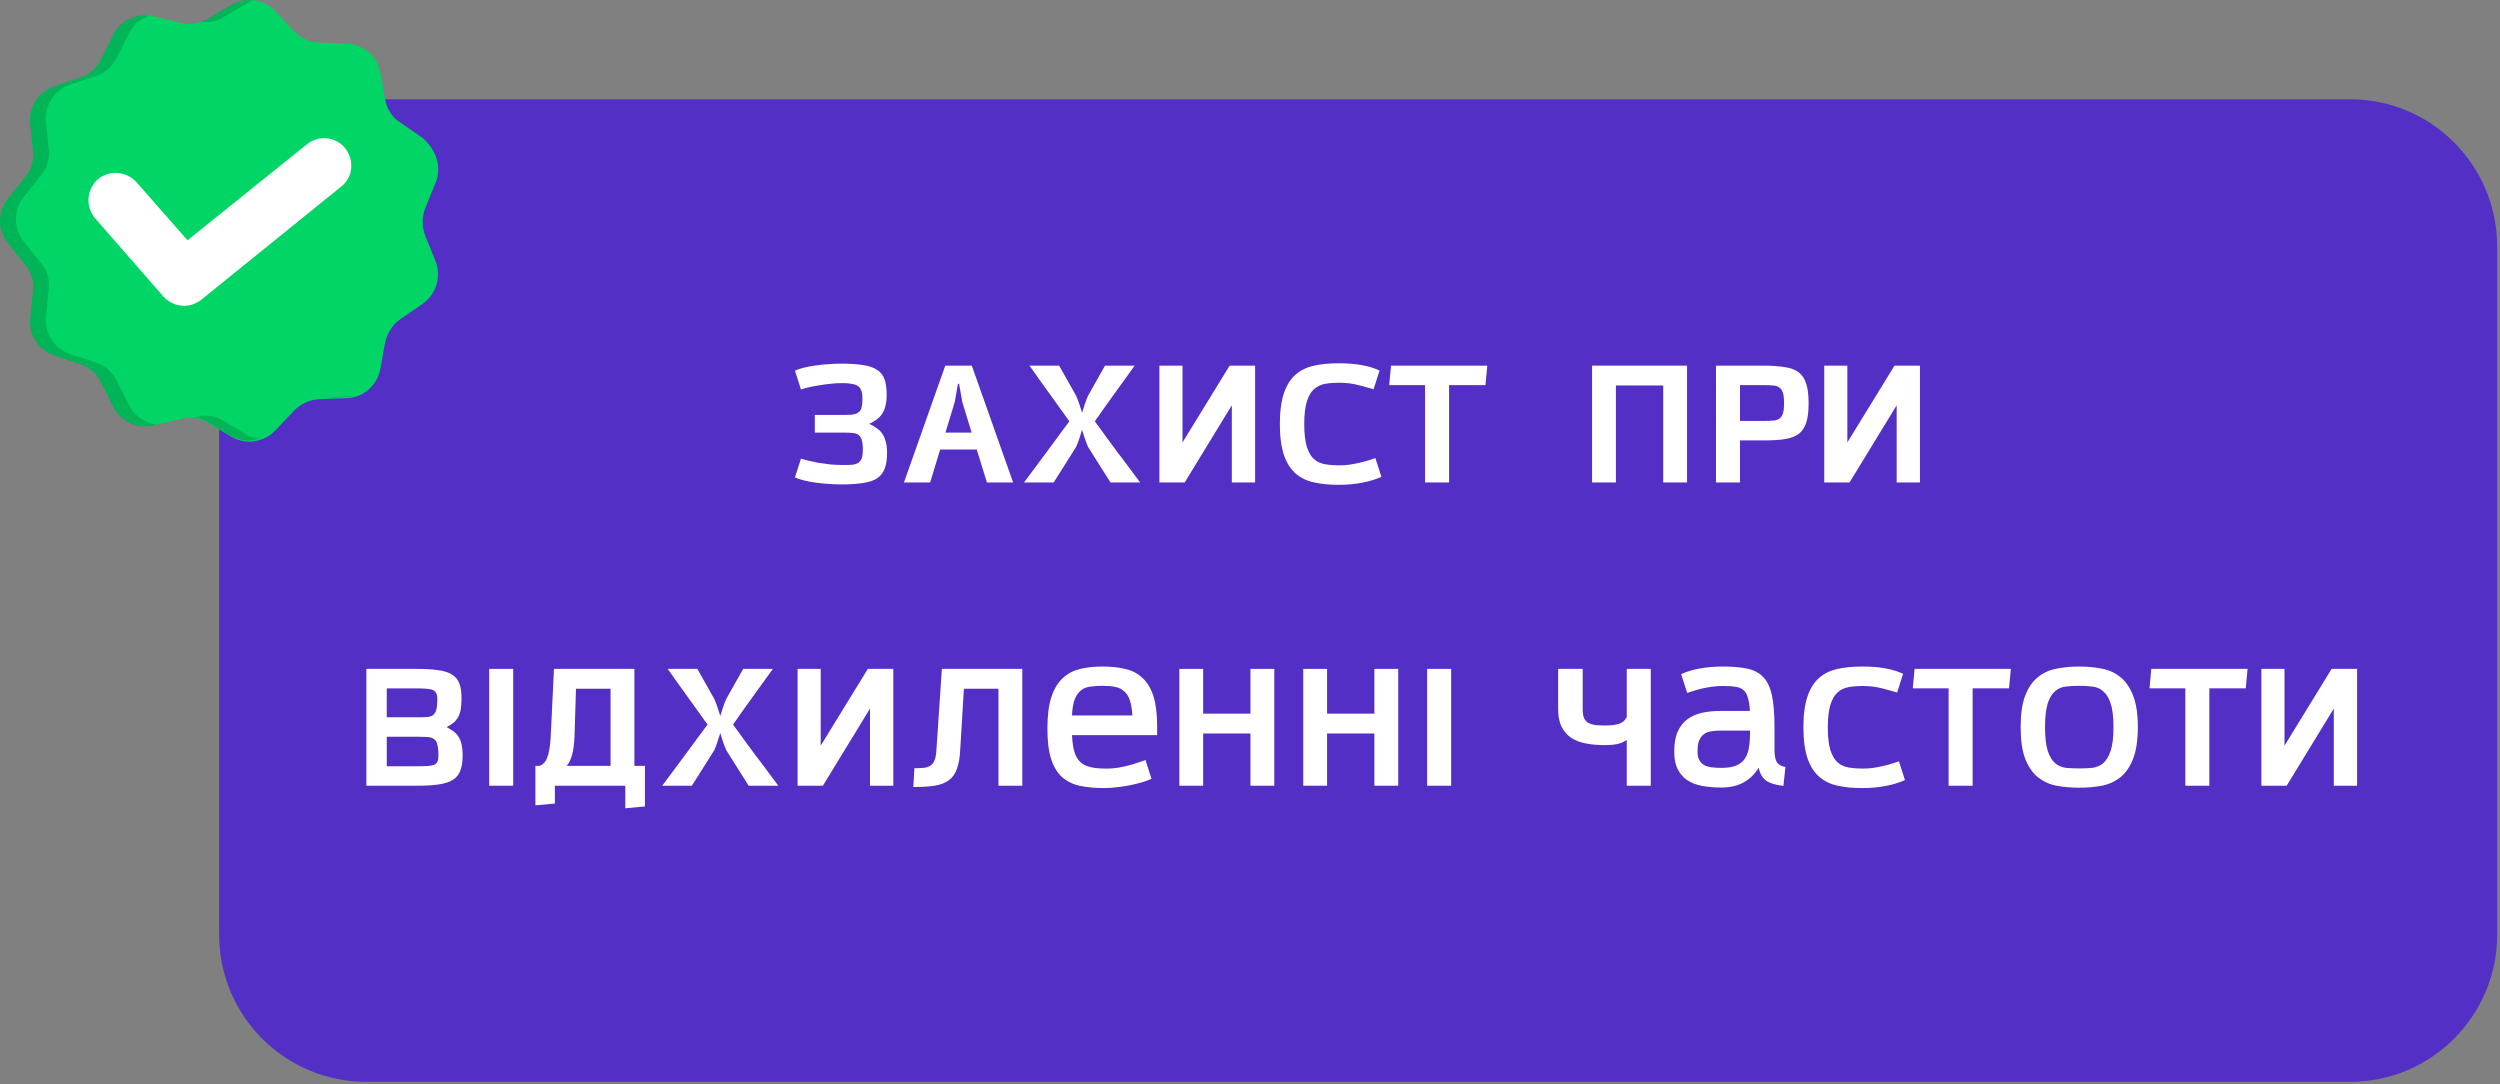 <svg xmlns="http://www.w3.org/2000/svg" xmlns:xlink="http://www.w3.org/1999/xlink" xmlns:serif="http://www.serif.com/" width="100%" height="100%" viewBox="0 0 687 298" xml:space="preserve" style="fill-rule:evenodd;clip-rule:evenodd;stroke-linejoin:round;stroke-miterlimit:2;"><rect x="0" y="0" width="687" height="298" fill="#808080" stroke="none"/><rect id="Artboard1" x="-2940.65" y="-3779.52" width="3917.62" height="4234.72" style="fill:none;"></rect><g><path d="M686.22,67.713l-0,189.138c-0,22.317 -18.119,40.436 -40.436,40.436l-545.133,-0c-22.318,-0 -40.436,-18.119 -40.436,-40.436l-0,-189.138c-0,-22.317 18.118,-40.436 40.436,-40.436l545.133,-0c22.317,-0 40.436,18.119 40.436,40.436Z" style="fill:#532fc5;"></path><g transform="matrix(1,0,0,1,-248.887,-290.961)"><g transform="matrix(50,0,0,50,465.741,423.539)"><path d="M0.141,-0.274l0,-0.097l0.161,0c0.019,0 0.034,-0.001 0.047,-0.002c0.013,-0.002 0.024,-0.006 0.032,-0.012c0.008,-0.006 0.014,-0.015 0.017,-0.026c0.003,-0.012 0.005,-0.029 0.005,-0.05c0,-0.018 -0.002,-0.032 -0.006,-0.043c-0.004,-0.011 -0.01,-0.02 -0.019,-0.026c-0.009,-0.006 -0.02,-0.01 -0.035,-0.012c-0.015,-0.003 -0.032,-0.004 -0.053,-0.004c-0.02,0 -0.041,0.001 -0.064,0.004c-0.023,0.002 -0.044,0.005 -0.065,0.009c-0.021,0.003 -0.04,0.007 -0.057,0.011c-0.017,0.004 -0.03,0.008 -0.039,0.011l-0.033,-0.103c0.014,-0.007 0.031,-0.012 0.05,-0.017c0.02,-0.005 0.041,-0.009 0.064,-0.012c0.023,-0.003 0.046,-0.006 0.07,-0.007c0.025,-0.002 0.049,-0.003 0.072,-0.003c0.047,0 0.087,0.003 0.119,0.008c0.032,0.005 0.057,0.013 0.076,0.026c0.019,0.012 0.033,0.029 0.041,0.051c0.008,0.022 0.012,0.05 0.012,0.084c0,0.025 -0.002,0.047 -0.007,0.064c-0.004,0.017 -0.01,0.032 -0.019,0.044c-0.008,0.012 -0.018,0.022 -0.03,0.031c-0.012,0.009 -0.025,0.016 -0.04,0.023c0.015,0.007 0.028,0.014 0.04,0.023c0.013,0.008 0.023,0.018 0.031,0.03c0.009,0.012 0.015,0.027 0.02,0.045c0.005,0.017 0.007,0.038 0.007,0.063c0,0.034 -0.004,0.062 -0.013,0.085c-0.008,0.022 -0.022,0.04 -0.041,0.053c-0.019,0.013 -0.045,0.021 -0.077,0.026c-0.032,0.005 -0.072,0.008 -0.119,0.008c-0.023,-0 -0.047,-0.001 -0.072,-0.003c-0.024,-0.001 -0.047,-0.004 -0.07,-0.007c-0.023,-0.003 -0.044,-0.007 -0.064,-0.012c-0.019,-0.005 -0.036,-0.01 -0.05,-0.017l0.033,-0.103c0.009,0.003 0.022,0.007 0.039,0.011c0.017,0.004 0.036,0.008 0.057,0.012c0.021,0.003 0.042,0.006 0.065,0.009c0.023,0.002 0.044,0.003 0.064,0.003c0.021,-0 0.038,-0 0.053,-0.001c0.015,-0.001 0.027,-0.005 0.036,-0.01c0.009,-0.006 0.016,-0.015 0.02,-0.026c0.004,-0.011 0.006,-0.027 0.006,-0.048c0,-0.023 -0.002,-0.04 -0.006,-0.052c-0.003,-0.013 -0.009,-0.022 -0.018,-0.028c-0.008,-0.006 -0.019,-0.01 -0.032,-0.011c-0.013,-0.001 -0.028,-0.002 -0.047,-0.002l-0.161,-0Z" style="fill:#fff;fill-rule:nonzero;"></path></g><g transform="matrix(50,0,0,50,495.891,423.539)"><path d="M0.401,-0.642l0.227,0.642l-0.144,-0l-0.056,-0.181l-0.201,0l-0.055,0.181l-0.144,-0l0.227,-0.642l0.146,0Zm-0.145,0.368l0.144,0l-0.051,-0.167l-0.018,-0.101l-0.006,0l-0.018,0.101l-0.051,0.167Z" style="fill:#fff;fill-rule:nonzero;"></path></g><g transform="matrix(50,0,0,50,528.741,423.539)"><path d="M0.35,-0.289c-0.004,0.013 -0.009,0.027 -0.014,0.044c-0.005,0.017 -0.012,0.033 -0.019,0.05l-0.123,0.195l-0.163,-0c0.019,-0.026 0.04,-0.053 0.061,-0.082c0.021,-0.029 0.043,-0.057 0.064,-0.086c0.022,-0.029 0.043,-0.058 0.064,-0.087c0.021,-0.029 0.041,-0.056 0.06,-0.081c-0.017,-0.023 -0.034,-0.048 -0.053,-0.074c-0.018,-0.026 -0.037,-0.052 -0.056,-0.078c-0.019,-0.027 -0.038,-0.053 -0.057,-0.079c-0.019,-0.027 -0.036,-0.052 -0.053,-0.075l0.163,0l0.093,0.165c0.007,0.017 0.014,0.033 0.019,0.05c0.005,0.017 0.01,0.031 0.014,0.044c0.004,-0.013 0.009,-0.027 0.014,-0.044c0.005,-0.017 0.012,-0.033 0.019,-0.05l0.093,-0.165l0.163,0c-0.017,0.023 -0.035,0.048 -0.054,0.075c-0.019,0.026 -0.038,0.052 -0.057,0.079c-0.019,0.026 -0.037,0.052 -0.056,0.078c-0.018,0.026 -0.035,0.051 -0.052,0.074c0.019,0.025 0.038,0.052 0.059,0.081c0.021,0.029 0.043,0.058 0.064,0.087c0.022,0.029 0.044,0.057 0.065,0.086c0.021,0.029 0.042,0.056 0.061,0.082l-0.163,-0l-0.123,-0.195c-0.007,-0.017 -0.014,-0.033 -0.019,-0.05c-0.005,-0.017 -0.01,-0.031 -0.014,-0.044Z" style="fill:#fff;fill-rule:nonzero;"></path></g><g transform="matrix(50,0,0,50,563.541,423.539)"><path d="M0.079,-0l0,-0.642l0.127,0l0,0.422l0.259,-0.422l0.14,0l0,0.642l-0.128,-0l0,-0.424l-0.259,0.424l-0.139,-0Z" style="fill:#fff;fill-rule:nonzero;"></path></g><g transform="matrix(50,0,0,50,597.791,423.539)"><path d="M0.614,-0.031c-0.028,0.013 -0.063,0.024 -0.104,0.032c-0.041,0.008 -0.084,0.012 -0.131,0.012c-0.049,0 -0.094,-0.004 -0.134,-0.013c-0.039,-0.008 -0.073,-0.024 -0.101,-0.048c-0.028,-0.024 -0.05,-0.058 -0.065,-0.101c-0.015,-0.044 -0.023,-0.101 -0.023,-0.172c0,-0.071 0.008,-0.128 0.023,-0.171c0.015,-0.044 0.037,-0.078 0.065,-0.102c0.028,-0.024 0.062,-0.04 0.101,-0.048c0.04,-0.009 0.085,-0.013 0.134,-0.013c0.093,0 0.168,0.013 0.225,0.04l-0.033,0.103c-0.019,-0.006 -0.046,-0.013 -0.079,-0.022c-0.033,-0.009 -0.07,-0.014 -0.111,-0.014c-0.027,0 -0.053,0.002 -0.076,0.006c-0.023,0.004 -0.044,0.014 -0.061,0.029c-0.017,0.015 -0.03,0.038 -0.04,0.069c-0.009,0.03 -0.014,0.071 -0.014,0.123c0,0.053 0.005,0.094 0.014,0.125c0.01,0.03 0.023,0.053 0.04,0.068c0.017,0.015 0.038,0.024 0.061,0.028c0.023,0.004 0.049,0.006 0.076,0.006c0.02,0 0.04,-0.001 0.06,-0.004c0.02,-0.003 0.039,-0.007 0.056,-0.011c0.017,-0.004 0.033,-0.008 0.048,-0.013c0.015,-0.005 0.027,-0.009 0.036,-0.012l0.033,0.103Z" style="fill:#fff;fill-rule:nonzero;"></path></g><g transform="matrix(50,0,0,50,630.291,423.539)"><path d="M0.204,-0l0,-0.535l-0.197,0l0.01,-0.107l0.529,0l-0.01,0.107l-0.2,0l0,0.535l-0.132,-0Z" style="fill:#fff;fill-rule:nonzero;"></path></g><g transform="matrix(50,0,0,50,682.441,423.539)"><path d="M0.47,-0l0,-0.533l-0.26,0l-0,0.533l-0.131,-0l-0,-0.642l0.522,0l0,0.642l-0.131,-0Z" style="fill:#fff;fill-rule:nonzero;"></path></g><g transform="matrix(50,0,0,50,716.491,423.539)"><path d="M0.079,-0l0,-0.642l0.259,0c0.047,0 0.087,0.003 0.119,0.008c0.032,0.005 0.058,0.014 0.077,0.029c0.019,0.015 0.033,0.036 0.041,0.063c0.009,0.027 0.013,0.062 0.013,0.106c-0,0.044 -0.004,0.08 -0.013,0.107c-0.008,0.027 -0.022,0.047 -0.041,0.062c-0.019,0.014 -0.045,0.024 -0.077,0.029c-0.032,0.005 -0.072,0.007 -0.119,0.007l-0.127,0l-0,0.231l-0.132,0Zm0.374,-0.439c0,-0.023 -0.002,-0.04 -0.006,-0.053c-0.004,-0.013 -0.01,-0.023 -0.019,-0.029c-0.009,-0.007 -0.02,-0.011 -0.035,-0.012c-0.015,-0.001 -0.032,-0.002 -0.053,-0.002l-0.129,0l-0,0.197l0.129,0c0.021,0 0.038,-0.001 0.053,-0.002c0.015,-0.001 0.026,-0.005 0.035,-0.011c0.009,-0.007 0.015,-0.016 0.019,-0.029c0.004,-0.013 0.006,-0.03 0.006,-0.053l-0,-0.006Z" style="fill:#fff;fill-rule:nonzero;"></path></g><g transform="matrix(50,0,0,50,746.241,423.539)"><path d="M0.079,-0l0,-0.642l0.127,0l0,0.422l0.259,-0.422l0.14,0l0,0.642l-0.128,-0l0,-0.424l-0.259,0.424l-0.139,-0Z" style="fill:#fff;fill-rule:nonzero;"></path></g><g transform="matrix(50,0,0,50,345.616,506.873)"><path d="M0.079,-0l0,-0.642l0.275,0c0.047,0 0.087,0.002 0.119,0.007c0.032,0.004 0.057,0.012 0.076,0.024c0.019,0.011 0.033,0.028 0.041,0.049c0.008,0.021 0.012,0.049 0.012,0.083c-0,0.025 -0.002,0.046 -0.005,0.063c-0.003,0.017 -0.009,0.031 -0.016,0.043c-0.007,0.011 -0.015,0.021 -0.026,0.029c-0.01,0.008 -0.022,0.015 -0.035,0.022c0.013,0.007 0.025,0.014 0.036,0.022c0.011,0.007 0.021,0.017 0.028,0.029c0.008,0.011 0.014,0.026 0.018,0.043c0.004,0.017 0.006,0.037 0.006,0.062c-0,0.034 -0.004,0.062 -0.013,0.084c-0.008,0.021 -0.022,0.038 -0.041,0.05c-0.019,0.012 -0.045,0.02 -0.077,0.025c-0.032,0.005 -0.072,0.007 -0.119,0.007l-0.279,-0Zm0.281,-0.107c0.021,-0 0.038,-0 0.053,-0.001c0.015,-0.001 0.027,-0.003 0.036,-0.006c0.009,-0.003 0.016,-0.009 0.02,-0.017c0.004,-0.008 0.006,-0.02 0.006,-0.035c-0,-0.026 -0.002,-0.046 -0.006,-0.06c-0.003,-0.014 -0.009,-0.024 -0.018,-0.03c-0.008,-0.007 -0.019,-0.01 -0.032,-0.011c-0.013,-0.001 -0.028,-0.002 -0.047,-0.002l-0.181,-0l-0,0.162l0.169,-0Zm0.012,-0.269c0.018,-0 0.033,-0.001 0.046,-0.002c0.013,-0.002 0.023,-0.006 0.03,-0.012c0.007,-0.007 0.013,-0.017 0.016,-0.03c0.003,-0.013 0.005,-0.032 0.005,-0.056c-0,-0.014 -0.002,-0.025 -0.006,-0.032c-0.004,-0.008 -0.01,-0.014 -0.019,-0.018c-0.009,-0.004 -0.02,-0.006 -0.035,-0.007c-0.015,-0.001 -0.032,-0.002 -0.053,-0.002l-0.165,-0l-0,0.159l0.181,-0Z" style="fill:#fff;fill-rule:nonzero;"></path></g><g transform="matrix(50,0,0,50,379.366,506.873)"><rect x="0.079" y="-0.642" width="0.132" height="0.642" style="fill:#fff;fill-rule:nonzero;"></rect></g><g transform="matrix(50,0,0,50,393.866,506.873)"><path d="M0.537,0.124l0,-0.124l-0.387,-0l-0,0.098l-0.107,0.01l-0,-0.217l0.022,0c0.019,-0.006 0.034,-0.021 0.043,-0.046c0.01,-0.025 0.016,-0.062 0.019,-0.112l0.018,-0.375l0.442,0l0,0.533l0.058,-0l0,0.223l-0.108,0.01Zm-0.081,-0.657l-0.19,0l-0.008,0.262c-0.002,0.041 -0.006,0.074 -0.013,0.1c-0.007,0.026 -0.017,0.047 -0.03,0.062l0.241,0l0,-0.424Z" style="fill:#fff;fill-rule:nonzero;"></path></g><g transform="matrix(50,0,0,50,429.316,506.873)"><path d="M0.35,-0.289c-0.004,0.013 -0.009,0.027 -0.014,0.044c-0.005,0.017 -0.012,0.033 -0.019,0.05l-0.123,0.195l-0.163,-0c0.019,-0.026 0.04,-0.053 0.061,-0.082c0.021,-0.029 0.043,-0.057 0.064,-0.086c0.022,-0.029 0.043,-0.058 0.064,-0.087c0.021,-0.029 0.041,-0.056 0.06,-0.081c-0.017,-0.023 -0.034,-0.048 -0.053,-0.074c-0.018,-0.026 -0.037,-0.052 -0.056,-0.078c-0.019,-0.027 -0.038,-0.053 -0.057,-0.079c-0.019,-0.027 -0.036,-0.052 -0.053,-0.075l0.163,0l0.093,0.165c0.007,0.017 0.014,0.033 0.019,0.05c0.005,0.017 0.01,0.031 0.014,0.044c0.004,-0.013 0.009,-0.027 0.014,-0.044c0.005,-0.017 0.012,-0.033 0.019,-0.05l0.093,-0.165l0.163,0c-0.017,0.023 -0.035,0.048 -0.054,0.075c-0.019,0.026 -0.038,0.052 -0.057,0.079c-0.019,0.026 -0.037,0.052 -0.056,0.078c-0.018,0.026 -0.035,0.051 -0.052,0.074c0.019,0.025 0.038,0.052 0.059,0.081c0.021,0.029 0.043,0.058 0.064,0.087c0.022,0.029 0.044,0.057 0.065,0.086c0.021,0.029 0.042,0.056 0.061,0.082l-0.163,-0l-0.123,-0.195c-0.007,-0.017 -0.014,-0.033 -0.019,-0.05c-0.005,-0.017 -0.01,-0.031 -0.014,-0.044Z" style="fill:#fff;fill-rule:nonzero;"></path></g><g transform="matrix(50,0,0,50,464.116,506.873)"><path d="M0.079,-0l0,-0.642l0.127,0l0,0.422l0.259,-0.422l0.14,0l0,0.642l-0.128,-0l0,-0.424l-0.259,0.424l-0.139,-0Z" style="fill:#fff;fill-rule:nonzero;"></path></g><g transform="matrix(50,0,0,50,498.366,506.873)"><path d="M0.498,-0l0,-0.533l-0.19,0l-0.02,0.332c-0.002,0.044 -0.008,0.08 -0.018,0.107c-0.009,0.027 -0.024,0.049 -0.045,0.064c-0.02,0.015 -0.046,0.025 -0.078,0.03c-0.032,0.005 -0.071,0.007 -0.117,0.007l0.006,-0.103c0.02,0 0.037,-0.001 0.051,-0.002c0.015,-0.002 0.027,-0.006 0.037,-0.012c0.01,-0.007 0.018,-0.017 0.023,-0.03c0.005,-0.014 0.009,-0.033 0.01,-0.057l0.03,-0.445l0.442,0l0,0.642l-0.131,-0Z" style="fill:#fff;fill-rule:nonzero;"></path></g><g transform="matrix(50,0,0,50,533.816,506.873)"><path d="M0.193,-0.278c0.002,0.039 0.007,0.071 0.014,0.095c0.008,0.024 0.02,0.043 0.035,0.056c0.015,0.013 0.035,0.021 0.058,0.026c0.023,0.005 0.052,0.007 0.086,0.007c0.02,0 0.04,-0.002 0.061,-0.005c0.021,-0.004 0.041,-0.008 0.06,-0.013c0.019,-0.005 0.037,-0.011 0.052,-0.016c0.016,-0.005 0.029,-0.01 0.038,-0.013l0.033,0.103c-0.014,0.007 -0.031,0.013 -0.051,0.019c-0.02,0.006 -0.042,0.011 -0.065,0.016c-0.023,0.005 -0.046,0.008 -0.071,0.011c-0.025,0.003 -0.049,0.005 -0.072,0.005c-0.05,0 -0.094,-0.004 -0.133,-0.012c-0.039,-0.008 -0.071,-0.024 -0.098,-0.047c-0.027,-0.024 -0.047,-0.057 -0.061,-0.099c-0.014,-0.043 -0.021,-0.099 -0.021,-0.168c-0,-0.072 0.007,-0.13 0.022,-0.175c0.015,-0.045 0.036,-0.079 0.063,-0.104c0.027,-0.025 0.059,-0.041 0.096,-0.05c0.037,-0.009 0.078,-0.013 0.123,-0.013c0.048,0 0.09,0.005 0.127,0.014c0.037,0.009 0.069,0.026 0.094,0.051c0.025,0.024 0.045,0.057 0.058,0.099c0.013,0.042 0.02,0.096 0.02,0.162l-0,0.051l-0.468,0Zm0.332,-0.108c-0.002,-0.035 -0.007,-0.063 -0.014,-0.084c-0.007,-0.021 -0.018,-0.038 -0.031,-0.049c-0.013,-0.012 -0.03,-0.02 -0.049,-0.024c-0.019,-0.004 -0.042,-0.006 -0.069,-0.006c-0.023,0 -0.045,0.001 -0.065,0.004c-0.019,0.002 -0.037,0.008 -0.052,0.019c-0.015,0.011 -0.027,0.027 -0.036,0.049c-0.009,0.022 -0.014,0.052 -0.016,0.091l0.332,0Z" style="fill:#fff;fill-rule:nonzero;"></path></g><g transform="matrix(50,0,0,50,569.016,506.873)"><path d="M0.47,-0l0,-0.287l-0.26,0l-0,0.287l-0.131,-0l-0,-0.642l0.131,0l-0,0.246l0.26,0l0,-0.246l0.131,0l0,0.642l-0.131,-0Z" style="fill:#fff;fill-rule:nonzero;"></path></g><g transform="matrix(50,0,0,50,603.066,506.873)"><path d="M0.47,-0l0,-0.287l-0.26,0l-0,0.287l-0.131,-0l-0,-0.642l0.131,0l-0,0.246l0.26,0l0,-0.246l0.131,0l0,0.642l-0.131,-0Z" style="fill:#fff;fill-rule:nonzero;"></path></g><g transform="matrix(50,0,0,50,637.116,506.873)"><rect x="0.079" y="-0.642" width="0.132" height="0.642" style="fill:#fff;fill-rule:nonzero;"></rect></g><g transform="matrix(50,0,0,50,676.616,506.873)"><path d="M0.386,-0l0,-0.252c-0.015,0.011 -0.033,0.019 -0.052,0.023c-0.019,0.004 -0.042,0.006 -0.067,0.006c-0.038,0 -0.073,-0.003 -0.105,-0.009c-0.031,-0.006 -0.058,-0.016 -0.081,-0.031c-0.023,-0.015 -0.04,-0.036 -0.053,-0.061c-0.013,-0.026 -0.019,-0.058 -0.019,-0.097l-0,-0.221l0.135,0l-0,0.224c-0,0.02 0.003,0.036 0.008,0.048c0.006,0.011 0.014,0.02 0.025,0.026c0.011,0.005 0.024,0.009 0.039,0.011c0.015,0.001 0.033,0.002 0.052,0.002c0.031,0 0.056,-0.003 0.075,-0.009c0.019,-0.006 0.033,-0.018 0.043,-0.037l-0,-0.265l0.132,0l0,0.642l-0.132,-0Z" style="fill:#fff;fill-rule:nonzero;"></path></g><g transform="matrix(50,0,0,50,706.566,506.873)"><path d="M0.648,0.001c-0.043,-0.005 -0.074,-0.014 -0.095,-0.029c-0.02,-0.015 -0.034,-0.038 -0.041,-0.071c-0.021,0.035 -0.048,0.062 -0.083,0.081c-0.034,0.019 -0.075,0.028 -0.123,0.028c-0.038,0 -0.073,-0.003 -0.105,-0.009c-0.031,-0.006 -0.058,-0.016 -0.081,-0.031c-0.023,-0.015 -0.04,-0.036 -0.053,-0.061c-0.013,-0.026 -0.019,-0.058 -0.019,-0.097c0,-0.044 0.006,-0.08 0.019,-0.109c0.013,-0.029 0.03,-0.051 0.053,-0.068c0.023,-0.017 0.05,-0.029 0.081,-0.036c0.032,-0.007 0.067,-0.01 0.105,-0.01l0.158,0c-0.002,-0.032 -0.006,-0.057 -0.012,-0.075c-0.005,-0.019 -0.014,-0.032 -0.025,-0.041c-0.011,-0.009 -0.026,-0.015 -0.045,-0.017c-0.018,-0.003 -0.041,-0.004 -0.068,-0.004c-0.02,0 -0.04,0.001 -0.059,0.004c-0.019,0.003 -0.038,0.006 -0.055,0.01c-0.017,0.004 -0.032,0.008 -0.046,0.013c-0.014,0.004 -0.026,0.008 -0.035,0.011l-0.033,-0.103c0.028,-0.013 0.062,-0.024 0.101,-0.031c0.039,-0.007 0.082,-0.011 0.129,-0.011c0.054,0 0.099,0.004 0.135,0.012c0.037,0.008 0.066,0.024 0.087,0.047c0.022,0.023 0.038,0.057 0.047,0.1c0.009,0.043 0.014,0.1 0.014,0.171l0,0.128c0,0.033 0.005,0.056 0.014,0.069c0.009,0.013 0.025,0.022 0.046,0.025l-0.011,0.104Zm-0.183,-0.304l-0.159,-0c-0.019,-0 -0.037,0.001 -0.053,0.004c-0.015,0.002 -0.029,0.007 -0.041,0.015c-0.011,0.008 -0.02,0.02 -0.027,0.035c-0.006,0.015 -0.009,0.035 -0.009,0.061c-0,0.02 0.003,0.036 0.01,0.048c0.007,0.012 0.016,0.021 0.027,0.027c0.011,0.006 0.025,0.01 0.041,0.012c0.016,0.002 0.034,0.003 0.053,0.003c0.034,-0 0.061,-0.004 0.082,-0.013c0.021,-0.009 0.037,-0.022 0.048,-0.039c0.011,-0.017 0.019,-0.038 0.022,-0.063c0.004,-0.025 0.006,-0.055 0.006,-0.088l-0,-0.002Z" style="fill:#fff;fill-rule:nonzero;"></path></g><g transform="matrix(50,0,0,50,741.666,506.873)"><path d="M0.614,-0.031c-0.028,0.013 -0.063,0.024 -0.104,0.032c-0.041,0.008 -0.084,0.012 -0.131,0.012c-0.049,0 -0.094,-0.004 -0.134,-0.013c-0.039,-0.008 -0.073,-0.024 -0.101,-0.048c-0.028,-0.024 -0.05,-0.058 -0.065,-0.101c-0.015,-0.044 -0.023,-0.101 -0.023,-0.172c0,-0.071 0.008,-0.128 0.023,-0.171c0.015,-0.044 0.037,-0.078 0.065,-0.102c0.028,-0.024 0.062,-0.04 0.101,-0.048c0.04,-0.009 0.085,-0.013 0.134,-0.013c0.093,0 0.168,0.013 0.225,0.04l-0.033,0.103c-0.019,-0.006 -0.046,-0.013 -0.079,-0.022c-0.033,-0.009 -0.07,-0.014 -0.111,-0.014c-0.027,0 -0.053,0.002 -0.076,0.006c-0.023,0.004 -0.044,0.014 -0.061,0.029c-0.017,0.015 -0.03,0.038 -0.04,0.069c-0.009,0.03 -0.014,0.071 -0.014,0.123c0,0.053 0.005,0.094 0.014,0.125c0.01,0.03 0.023,0.053 0.04,0.068c0.017,0.015 0.038,0.024 0.061,0.028c0.023,0.004 0.049,0.006 0.076,0.006c0.02,0 0.04,-0.001 0.06,-0.004c0.02,-0.003 0.039,-0.007 0.056,-0.011c0.017,-0.004 0.033,-0.008 0.048,-0.013c0.015,-0.005 0.027,-0.009 0.036,-0.012l0.033,0.103Z" style="fill:#fff;fill-rule:nonzero;"></path></g><g transform="matrix(50,0,0,50,774.166,506.873)"><path d="M0.204,-0l0,-0.535l-0.197,0l0.01,-0.107l0.529,0l-0.01,0.107l-0.2,0l0,0.535l-0.132,-0Z" style="fill:#fff;fill-rule:nonzero;"></path></g><g transform="matrix(50,0,0,50,801.316,506.873)"><path d="M0.379,-0.549c-0.025,0 -0.049,0.001 -0.072,0.004c-0.023,0.002 -0.043,0.01 -0.06,0.025c-0.017,0.014 -0.031,0.036 -0.041,0.067c-0.01,0.031 -0.015,0.074 -0.015,0.131c-0,0.057 0.005,0.1 0.015,0.131c0.01,0.031 0.024,0.053 0.041,0.068c0.017,0.014 0.037,0.022 0.06,0.025c0.023,0.002 0.047,0.003 0.072,0.003c0.025,-0 0.048,-0.001 0.071,-0.003c0.023,-0.003 0.043,-0.011 0.06,-0.025c0.017,-0.015 0.031,-0.037 0.041,-0.068c0.011,-0.031 0.016,-0.074 0.016,-0.131c0,-0.057 -0.005,-0.1 -0.016,-0.131c-0.01,-0.031 -0.024,-0.053 -0.042,-0.067c-0.017,-0.015 -0.037,-0.023 -0.06,-0.025c-0.023,-0.003 -0.046,-0.004 -0.07,-0.004Zm-0.322,0.227c0,-0.072 0.008,-0.13 0.025,-0.173c0.017,-0.044 0.04,-0.078 0.069,-0.101c0.029,-0.024 0.063,-0.04 0.102,-0.047c0.039,-0.008 0.081,-0.012 0.126,-0.012c0.045,0 0.086,0.004 0.125,0.012c0.039,0.007 0.073,0.023 0.102,0.047c0.029,0.023 0.052,0.057 0.069,0.101c0.017,0.043 0.026,0.101 0.026,0.173c0,0.072 -0.009,0.13 -0.026,0.174c-0.017,0.043 -0.04,0.077 -0.069,0.101c-0.029,0.023 -0.063,0.039 -0.102,0.047c-0.039,0.007 -0.08,0.011 -0.125,0.011c-0.045,0 -0.087,-0.004 -0.126,-0.011c-0.039,-0.008 -0.073,-0.024 -0.102,-0.047c-0.029,-0.024 -0.052,-0.058 -0.069,-0.101c-0.017,-0.044 -0.025,-0.102 -0.025,-0.174Z" style="fill:#fff;fill-rule:nonzero;"></path></g><g transform="matrix(50,0,0,50,839.216,506.873)"><path d="M0.204,-0l0,-0.535l-0.197,0l0.01,-0.107l0.529,0l-0.01,0.107l-0.2,0l0,0.535l-0.132,-0Z" style="fill:#fff;fill-rule:nonzero;"></path></g><g transform="matrix(50,0,0,50,866.366,506.873)"><path d="M0.079,-0l0,-0.642l0.127,0l0,0.422l0.259,-0.422l0.14,0l0,0.642l-0.128,-0l0,-0.424l-0.259,0.424l-0.139,-0Z" style="fill:#fff;fill-rule:nonzero;"></path></g></g><path d="M119.669,50.267l-2.852,7.054c-0.9,2.402 -0.9,4.954 0,7.355l2.852,7.055c1.651,4.203 0.301,9.006 -3.452,11.708l-6.304,4.353c-2.102,1.501 -3.453,3.753 -4.053,6.154l-1.351,7.506c-0.901,4.503 -4.653,7.805 -9.156,7.955l-7.656,0.3c-2.551,0.15 -4.953,1.201 -6.754,3.002l-5.254,5.554c-3.152,3.302 -8.105,4.053 -12.008,1.801l-6.604,-3.902c-2.252,-1.351 -4.804,-1.651 -7.355,-1.051l-7.506,1.801c-4.353,1.051 -9.006,-1.051 -11.107,-5.103l-3.453,-6.905c-1.2,-2.252 -3.152,-4.053 -5.553,-4.803l-7.205,-2.402c-4.353,-1.501 -7.055,-5.704 -6.605,-10.207l0.751,-7.655c0.3,-2.552 -0.451,-5.104 -2.102,-7.055l-4.803,-6.004c-2.852,-3.603 -2.852,-8.556 -0,-12.158l4.803,-6.005c1.651,-1.951 2.402,-4.503 2.102,-7.054l-0.751,-7.656c-0.45,-4.503 2.252,-8.706 6.605,-10.207l7.205,-2.401c2.401,-0.751 4.353,-2.552 5.553,-4.803l3.453,-6.905c2.101,-4.053 6.604,-6.154 11.107,-5.104l7.506,1.802c2.401,0.6 5.103,0.3 7.355,-1.051l6.604,-3.903c3.903,-2.251 8.856,-1.651 12.008,1.801l5.254,5.554c1.801,1.801 4.203,3.002 6.754,3.002l7.656,0.3c4.503,0.151 8.405,3.453 9.156,7.956l1.351,7.505c0.45,2.552 1.951,4.803 4.053,6.154l6.304,4.353c3.753,3.302 5.254,8.106 3.452,12.309Z" style="fill:#00d566;fill-rule:nonzero;"></path><g opacity="0.15"><path d="M35.462,111.358l-3.453,-6.904c-1.2,-2.252 -3.152,-4.053 -5.553,-4.804l-7.205,-2.401c-4.353,-1.501 -7.055,-5.704 -6.605,-10.207l0.751,-7.655c0.3,-2.552 -0.451,-5.104 -2.102,-7.055l-4.803,-6.004c-2.852,-3.603 -2.852,-8.556 -0,-12.159l4.803,-6.004c1.651,-1.951 2.402,-4.503 2.102,-7.055l-0.751,-7.655c-0.45,-4.503 2.252,-8.706 6.605,-10.207l7.205,-2.402c2.401,-0.75 4.353,-2.551 5.553,-4.803l3.453,-6.905c1.201,-2.401 3.302,-4.052 5.554,-4.803c-4.053,-0.6 -8.106,1.501 -9.907,5.254l-3.453,6.905c-1.2,2.251 -3.152,4.052 -5.553,4.803l-7.205,2.401c-4.353,1.501 -7.055,5.704 -6.605,10.207l0.751,7.656c0.3,2.551 -0.451,5.103 -2.102,7.054l-4.803,6.005c-2.852,3.602 -2.852,8.555 -0,12.158l4.803,6.004c1.651,1.951 2.402,4.503 2.102,7.055l-0.751,7.655c-0.45,4.503 2.252,8.706 6.605,10.207l7.205,2.402c2.401,0.75 4.353,2.551 5.553,4.803l3.453,6.905c2.101,4.052 6.604,6.154 11.107,5.103l0.901,-0.15c-3.302,-0.6 -6.154,-2.402 -7.655,-5.404Z" style="fill-rule:nonzero;"></path><path d="M61.279,4.786l6.605,-3.903c0.6,-0.3 1.201,-0.601 1.801,-0.751c-2.101,-0.3 -4.353,0.15 -6.154,1.201l-6.605,3.903c-0.6,0.3 -1.2,0.6 -1.801,0.75c2.102,0.301 4.203,0 6.154,-1.2Z" style="fill-rule:nonzero;"></path><path d="M91.9,109.107c-0.75,-0 -1.501,0.15 -2.101,0.3l5.404,-0.3c0.75,-0 1.351,-0.15 2.101,-0.3l-5.404,0.3Z" style="fill-rule:nonzero;"></path><path d="M67.884,119.464l-6.605,-3.903c-2.251,-1.351 -4.803,-1.651 -7.355,-1.05l-0.9,0.15c1.351,0.15 2.552,0.6 3.752,1.2l6.605,3.903c2.552,1.501 5.404,1.651 8.105,0.751c-1.2,-0 -2.401,-0.301 -3.602,-1.051Z" style="fill-rule:nonzero;"></path></g><path d="M36.362,51.467l18.763,21.465l38.426,-30.921" style="fill:#00d566;fill-rule:nonzero;"></path><path d="M50.622,84.04c-2.101,-0 -4.203,-0.901 -5.704,-2.552l-18.763,-21.465c-2.701,-3.152 -2.401,-7.805 0.601,-10.657c3.152,-2.702 7.805,-2.402 10.657,0.6l14.11,16.061l32.872,-26.418c3.152,-2.551 7.956,-2.101 10.507,1.201c2.552,3.302 2.102,7.956 -1.2,10.507l-38.427,31.072c-1.351,1.05 -3.002,1.651 -4.653,1.651Z" style="fill:#fff;fill-rule:nonzero;"></path></g></svg>